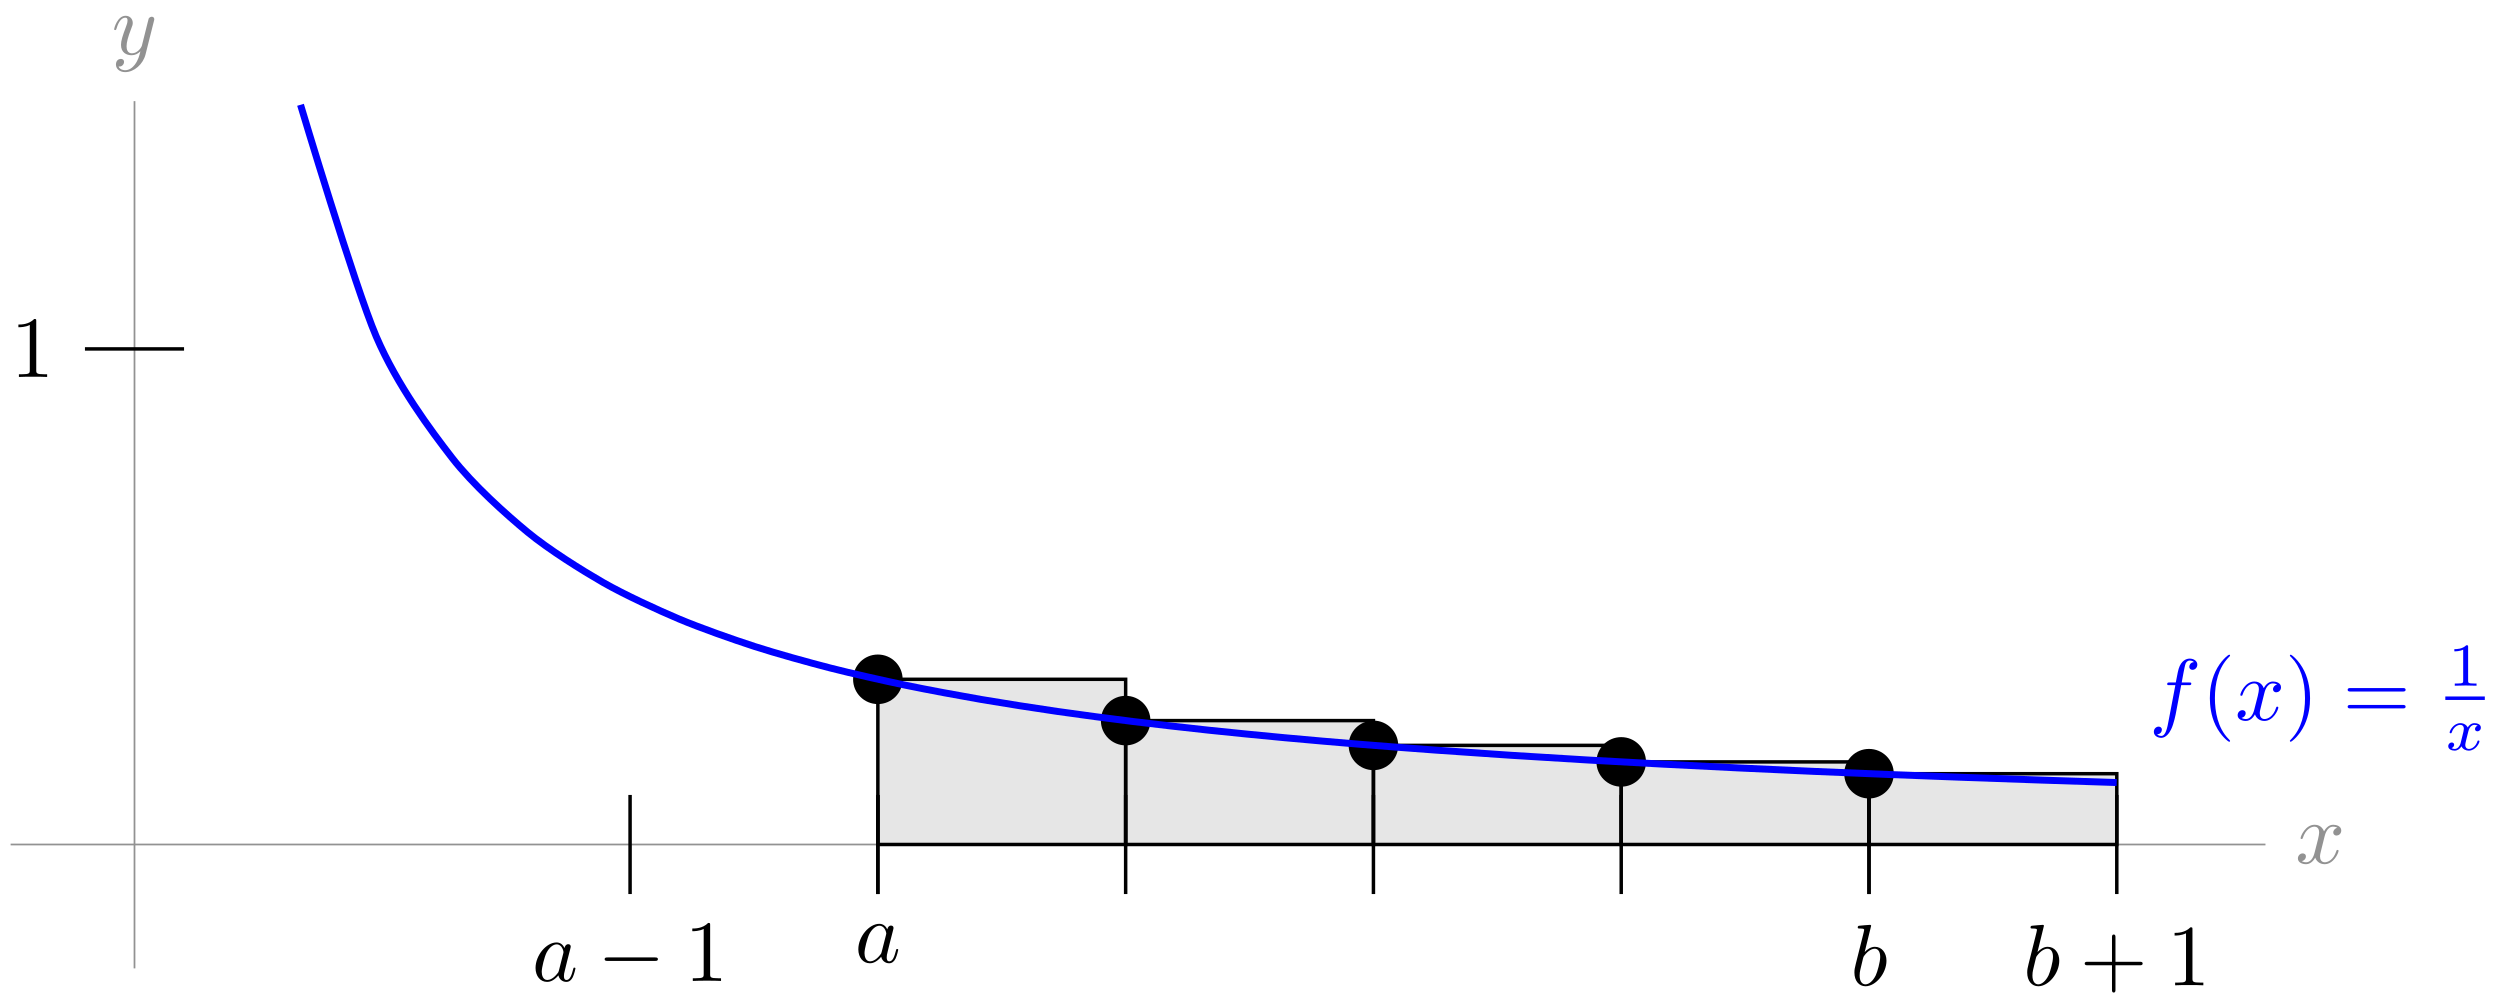 <svg xmlns="http://www.w3.org/2000/svg" xmlns:xlink="http://www.w3.org/1999/xlink" version="1.1" width="286pt" height="115pt" viewBox="0 0 286 115">
<defs>
<path id="font_1_4" d="M.334 .302C.34 .328 .363 .42 .433 .42 .438 .42 .462 .42 .483 .407 .455 .402 .435 .377 .435 .353 .435 .337 .446 .318 .473 .318 .495 .318 .527 .336 .527 .376 .527 .428 .468 .442 .434 .442 .376 .442 .341 .389 .329 .366 .304 .432 .25 .442 .221 .442 .117 .442 .06 .313 .06 .288 .06 .278 .07 .278 .072 .278 .08 .278 .083 .28 .085 .289 .119 .395 .185 .42 .219 .42 .238 .42 .273 .411 .273 .353 .273 .322 .256 .255 .219 .115 .203 .053 .168 .011 .124 .011 .118 .011 .095 .011 .074 .024 .099 .029 .121 .05 .121 .078 .121 .105 .099 .113 .084 .113 .054 .113 .029 .087 .029 .055 .029 .009 .079-.011 .123-.011 .189-.011 .225 .059 .228 .065 .24 .028 .276-.011 .336-.011 .439-.011 .496 .118 .496 .143 .496 .153 .487 .153 .484 .153 .475 .153 .473 .149 .471 .142 .438 .035 .37 .011 .338 .011 .299 .011 .283 .043 .283 .077 .283 .099 .289 .121 .3 .165L.334 .302Z"/>
<path id="font_1_5" d="M.486 .381C.49 .395 .49 .397 .49 .404 .49 .422 .476 .431 .461 .431 .451 .431 .435 .425 .426 .41 .424 .405 .416 .374 .412 .356 .405 .33 .398 .303 .392 .276L.347 .096C.343 .081 .3 .011 .234 .011 .183 .011 .172 .055 .172 .092 .172 .138 .189 .2 .223 .288 .239 .329 .243 .34 .243 .36 .243 .405 .211 .442 .161 .442 .066 .442 .029 .297 .029 .288 .029 .278 .039 .278 .041 .278 .051 .278 .052 .28 .057 .296 .084 .39 .124 .42 .158 .42 .166 .42 .183 .42 .183 .388 .183 .363 .173 .337 .166 .318 .126 .212 .108 .155 .108 .108 .108 .019 .171-.011 .23-.011 .269-.011 .303 .006 .331 .034 .318-.018 .306-.067 .266-.12 .24-.154 .202-.183 .156-.183 .142-.183 .097-.18 .08-.141 .096-.141 .109-.141 .123-.129 .133-.12 .143-.107 .143-.088 .143-.057 .116-.053 .106-.053 .083-.053 .05-.069 .05-.118 .05-.168 .094-.205 .156-.205 .259-.205 .362-.114 .39-.001L.486 .381Z"/>
<path id="font_1_1" d="M.373 .378C.355 .415 .326 .442 .281 .442 .164 .442 .04 .295 .04 .149 .04 .055 .095-.011 .173-.011 .193-.011 .243-.007 .303 .064 .311 .022 .346-.011 .394-.011 .429-.011 .452 .012 .468 .044 .485 .08 .498 .141 .498 .143 .498 .153 .489 .153 .486 .153 .476 .153 .475 .149 .472 .135 .455 .07 .437 .011 .396 .011 .369 .011 .366 .037 .366 .057 .366 .079 .368 .087 .379 .131 .39 .173 .392 .183 .401 .221L.437 .361C.444 .389 .444 .391 .444 .395 .444 .412 .432 .422 .415 .422 .391 .422 .376 .4 .373 .378M.308 .119C.303 .101 .303 .099 .288 .082 .244 .027 .203 .011 .175 .011 .125 .011 .111 .066 .111 .105 .111 .155 .143 .278 .166 .324 .197 .383 .242 .42 .282 .42 .347 .42 .361 .338 .361 .332 .361 .326 .359 .32 .358 .315L.308 .119Z"/>
<path id="font_2_1" d="M.659 .23C.676 .23 .694 .23 .694 .25 .694 .27 .676 .27 .659 .27H.118C.101 .27 .083 .27 .083 .25 .083 .23 .101 .23 .118 .23H.659Z"/>
<path id="font_3_4" d="M.294 .64C.294 .664 .294 .666 .271 .666 .209 .602 .121 .602 .089 .602V.571C.109 .571 .168 .571 .22 .597V.079C.22 .043 .217 .031 .127 .031H.095V0C.13 .003 .217 .003 .257 .003 .297 .003 .384 .003 .419 0V.031H.387C.297 .031 .294 .042 .294 .079V.64Z"/>
<path id="font_1_2" d="M.239 .683C.239 .684 .239 .694 .226 .694 .203 .694 .13 .686 .104 .684 .096 .683 .085 .682 .085 .664 .085 .652 .094 .652 .109 .652 .157 .652 .159 .645 .159 .635 .159 .628 .15 .594 .145 .573L.063 .247C.051 .197 .047 .181 .047 .146 .047 .051 .1-.011 .174-.011 .292-.011 .415 .138 .415 .282 .415 .373 .362 .442 .282 .442 .236 .442 .195 .413 .165 .382L.239 .683M.145 .305C.151 .327 .151 .329 .16 .34 .209 .405 .254 .42 .28 .42 .316 .42 .343 .39 .343 .326 .343 .267 .31 .152 .292 .114 .259 .047 .213 .011 .174 .011 .14 .011 .107 .038 .107 .112 .107 .131 .107 .15 .123 .213L.145 .305Z"/>
<path id="font_3_3" d="M.409 .23H.688C.702 .23 .721 .23 .721 .25 .721 .27 .702 .27 .688 .27H.409V.55C.409 .564 .409 .583 .389 .583 .369 .583 .369 .564 .369 .55V.27H.089C.075 .27 .056 .27 .056 .25 .056 .23 .075 .23 .089 .23H.369V-.05C.369-.064 .369-.083 .389-.083 .409-.083 .409-.064 .409-.05V.23Z"/>
<path id="font_1_3" d="M.367 .4H.453C.473 .4 .483 .4 .483 .42 .483 .431 .473 .431 .456 .431H.373L.394 .545C.398 .566 .412 .637 .418 .649 .427 .668 .444 .683 .465 .683 .469 .683 .495 .683 .514 .665 .47 .661 .46 .626 .46 .611 .46 .588 .478 .576 .497 .576 .523 .576 .552 .598 .552 .636 .552 .682 .506 .705 .465 .705 .431 .705 .368 .687 .338 .588 .332 .567 .329 .557 .305 .431H.236C.217 .431 .206 .431 .206 .412 .206 .4 .215 .4 .234 .4H.3L.225 .005C.207-.092 .19-.183 .138-.183 .134-.183 .109-.183 .09-.165 .136-.162 .145-.126 .145-.111 .145-.088 .127-.076 .108-.076 .082-.076 .053-.098 .053-.136 .053-.181 .097-.205 .138-.205 .193-.205 .233-.146 .251-.108 .283-.045 .306 .076 .307 .083L.367 .4Z"/>
<path id="font_3_1" d="M.331-.24C.331-.237 .331-.235 .314-.218 .189-.092 .157 .097 .157 .25 .157 .424 .195 .598 .318 .723 .331 .735 .331 .737 .331 .74 .331 .747 .327 .75 .321 .75 .311 .75 .221 .682 .162 .555 .111 .445 .099 .334 .099 .25 .099 .172 .11 .051 .165-.062 .225-.185 .311-.25 .321-.25 .327-.25 .331-.247 .331-.24Z"/>
<path id="font_3_2" d="M.289 .25C.289 .328 .278 .449 .223 .562 .163 .685 .077 .75 .067 .75 .061 .75 .057 .746 .057 .74 .057 .737 .057 .735 .076 .717 .174 .618 .231 .459 .231 .25 .231 .079 .194-.097 .07-.223 .057-.235 .057-.237 .057-.24 .057-.246 .061-.25 .067-.25 .077-.25 .167-.182 .226-.055 .277 .055 .289 .166 .289 .25Z"/>
<path id="font_3_5" d="M.687 .327C.702 .327 .721 .327 .721 .347 .721 .367 .702 .367 .688 .367H.089C.075 .367 .056 .367 .056 .347 .056 .327 .075 .327 .09 .327H.687M.688 .133C.702 .133 .721 .133 .721 .153 .721 .173 .702 .173 .687 .173H.09C.075 .173 .056 .173 .056 .153 .056 .133 .075 .133 .089 .133H.688Z"/>
<path id="font_4_1" d="M.335 .636C.335 .663 .333 .664 .305 .664 .241 .601 .15 .6 .109 .6V.564C.133 .564 .199 .564 .254 .592V.082C.254 .049 .254 .036 .154 .036H.116V0C.134 .001 .257 .004 .294 .004 .325 .004 .451 .001 .473 0V.036H.435C.335 .036 .335 .049 .335 .082V.636Z"/>
<path id="font_5_1" d="M.249 .106C.239 .072 .206 .018 .155 .018 .152 .018 .122 .018 .101 .032 .142 .045 .145 .081 .145 .087 .145 .109 .128 .124 .105 .124 .077 .124 .048 .1 .048 .063 .048 .013 .104-.01 .153-.01 .199-.01 .24 .019 .265 .061 .289 .008 .344-.01 .384-.01 .499-.01 .56 .115 .56 .143 .56 .156 .547 .156 .544 .156 .53 .156 .529 .151 .525 .139 .504 .07 .444 .018 .388 .018 .348 .018 .327 .045 .327 .083 .327 .109 .351 .2 .379 .311 .399 .388 .444 .413 .477 .413 .479 .413 .51 .413 .531 .399 .499 .39 .487 .362 .487 .344 .487 .322 .504 .307 .527 .307 .55 .307 .583 .326 .583 .368 .583 .424 .519 .441 .479 .441 .429 .441 .389 .408 .367 .37 .349 .411 .303 .441 .247 .441 .135 .441 .071 .318 .071 .288 .071 .275 .085 .275 .088 .275 .101 .275 .102 .279 .107 .292 .132 .37 .195 .413 .244 .413 .277 .413 .304 .395 .304 .347 .304 .327 .292 .277 .283 .243L.249 .106Z"/>
</defs>
<path transform="matrix(1,0,0,-1,15.387,96.61)" stroke-width=".199" stroke-linecap="butt" stroke-miterlimit="10" stroke-linejoin="miter" fill="none" stroke="#929292" d="M-14.173 0H243.783"/>
<use data-text="x" xlink:href="#font_1_4" transform="matrix(9.963,0,0,-9.963,262.59,98.755)" fill="#929292"/>
<path transform="matrix(1,0,0,-1,15.387,96.61)" stroke-width=".199" stroke-linecap="butt" stroke-miterlimit="10" stroke-linejoin="miter" fill="none" stroke="#929292" d="M0-14.173V85.04"/>
<use data-text="y" xlink:href="#font_1_5" transform="matrix(9.963,0,0,-9.963,12.766,6.209)" fill="#929292"/>
<path transform="matrix(1,0,0,-1,15.387,96.61)" stroke-width=".399" stroke-linecap="butt" stroke-miterlimit="10" stroke-linejoin="miter" fill="none" stroke="#000000" d="M56.694 5.669V-5.669"/>
<use data-text="a" xlink:href="#font_1_1" transform="matrix(9.963,0,0,-9.963,60.868,112.22)"/>
<use data-text="&#x2212;" xlink:href="#font_2_1" transform="matrix(9.963,0,0,-9.963,68.348,112.22)"/>
<use data-text="1" xlink:href="#font_3_4" transform="matrix(9.963,0,0,-9.963,78.311,112.22)"/>
<path transform="matrix(1,0,0,-1,15.387,96.61)" stroke-width=".399" stroke-linecap="butt" stroke-miterlimit="10" stroke-linejoin="miter" fill="none" stroke="#000000" d="M226.774 5.669V-5.669"/>
<use data-text="b" xlink:href="#font_1_2" transform="matrix(9.963,0,0,-9.963,231.445,112.718)"/>
<use data-text="+" xlink:href="#font_3_3" transform="matrix(9.963,0,0,-9.963,237.935,112.718)"/>
<use data-text="1" xlink:href="#font_3_4" transform="matrix(9.963,0,0,-9.963,247.888,112.718)"/>
<path transform="matrix(1,0,0,-1,15.387,96.61)" stroke-width=".399" stroke-linecap="butt" stroke-miterlimit="10" stroke-linejoin="miter" fill="none" stroke="#000000" d="M85.04 5.669V-5.669"/>
<use data-text="a" xlink:href="#font_1_1" transform="matrix(9.963,0,0,-9.963,97.794,110.089)"/>
<path transform="matrix(1,0,0,-1,15.387,96.61)" stroke-width=".399" stroke-linecap="butt" stroke-miterlimit="10" stroke-linejoin="miter" fill="none" stroke="#000000" d="M198.428 5.669V-5.669"/>
<use data-text="b" xlink:href="#font_1_2" transform="matrix(9.963,0,0,-9.963,211.677,112.718)"/>
<path transform="matrix(1,0,0,-1,15.387,96.61)" stroke-width=".399" stroke-linecap="butt" stroke-miterlimit="10" stroke-linejoin="miter" fill="none" stroke="#000000" d="M85.04 5.669V-5.669"/>
<path transform="matrix(1,0,0,-1,15.387,96.61)" stroke-width=".399" stroke-linecap="butt" stroke-miterlimit="10" stroke-linejoin="miter" fill="none" stroke="#000000" d="M85.04 18.898"/>
<path transform="matrix(1,0,0,-1,15.387,96.61)" d="M87.875 18.898C87.875 20.463 86.606 21.732 85.04 21.732 83.475 21.732 82.206 20.463 82.206 18.898 82.206 17.332 83.475 16.063 85.04 16.063 86.606 16.063 87.875 17.332 87.875 18.898ZM85.04 18.898"/>
<path transform="matrix(1,0,0,-1,15.387,96.61)" d="M85.04 18.898V0H113.387V18.898ZM113.387 0" fill-opacity=".1"/>
<path transform="matrix(1,0,0,-1,15.387,96.61)" stroke-width=".399" stroke-linecap="butt" stroke-miterlimit="10" stroke-linejoin="miter" fill="none" stroke="#000000" d="M85.04 18.898V0H113.387V18.898ZM113.387 0"/>
<path transform="matrix(1,0,0,-1,15.387,96.61)" stroke-width=".399" stroke-linecap="butt" stroke-miterlimit="10" stroke-linejoin="miter" fill="none" stroke="#000000" d="M113.387 5.669V-5.669"/>
<path transform="matrix(1,0,0,-1,15.387,96.61)" stroke-width=".399" stroke-linecap="butt" stroke-miterlimit="10" stroke-linejoin="miter" fill="none" stroke="#000000" d="M113.387 14.173"/>
<path transform="matrix(1,0,0,-1,15.387,96.61)" d="M116.222 14.173C116.222 15.739 114.953 17.008 113.387 17.008 111.822 17.008 110.553 15.739 110.553 14.173 110.553 12.608 111.822 11.339 113.387 11.339 114.953 11.339 116.222 12.608 116.222 14.173ZM113.387 14.173"/>
<path transform="matrix(1,0,0,-1,15.387,96.61)" d="M113.387 14.173V0H141.734V14.173ZM141.734 0" fill-opacity=".1"/>
<path transform="matrix(1,0,0,-1,15.387,96.61)" stroke-width=".399" stroke-linecap="butt" stroke-miterlimit="10" stroke-linejoin="miter" fill="none" stroke="#000000" d="M113.387 14.173V0H141.734V14.173ZM141.734 0"/>
<path transform="matrix(1,0,0,-1,15.387,96.61)" stroke-width=".399" stroke-linecap="butt" stroke-miterlimit="10" stroke-linejoin="miter" fill="none" stroke="#000000" d="M141.734 5.669V-5.669"/>
<path transform="matrix(1,0,0,-1,15.387,96.61)" stroke-width=".399" stroke-linecap="butt" stroke-miterlimit="10" stroke-linejoin="miter" fill="none" stroke="#000000" d="M141.734 11.339"/>
<path transform="matrix(1,0,0,-1,15.387,96.61)" d="M144.569 11.339C144.569 12.904 143.3 14.173 141.734 14.173 140.168 14.173 138.899 12.904 138.899 11.339 138.899 9.773 140.168 8.504 141.734 8.504 143.3 8.504 144.569 9.773 144.569 11.339ZM141.734 11.339"/>
<path transform="matrix(1,0,0,-1,15.387,96.61)" d="M141.734 11.339V0H170.081V11.339ZM170.081 0" fill-opacity=".1"/>
<path transform="matrix(1,0,0,-1,15.387,96.61)" stroke-width=".399" stroke-linecap="butt" stroke-miterlimit="10" stroke-linejoin="miter" fill="none" stroke="#000000" d="M141.734 11.339V0H170.081V11.339ZM170.081 0"/>
<path transform="matrix(1,0,0,-1,15.387,96.61)" stroke-width=".399" stroke-linecap="butt" stroke-miterlimit="10" stroke-linejoin="miter" fill="none" stroke="#000000" d="M170.081 5.669V-5.669"/>
<path transform="matrix(1,0,0,-1,15.387,96.61)" stroke-width=".399" stroke-linecap="butt" stroke-miterlimit="10" stroke-linejoin="miter" fill="none" stroke="#000000" d="M170.081 9.449"/>
<path transform="matrix(1,0,0,-1,15.387,96.61)" d="M172.916 9.449C172.916 11.014 171.646 12.283 170.081 12.283 168.515 12.283 167.246 11.014 167.246 9.449 167.246 7.883 168.515 6.614 170.081 6.614 171.646 6.614 172.916 7.883 172.916 9.449ZM170.081 9.449"/>
<path transform="matrix(1,0,0,-1,15.387,96.61)" d="M170.081 9.449V0H198.428V9.449ZM198.428 0" fill-opacity=".1"/>
<path transform="matrix(1,0,0,-1,15.387,96.61)" stroke-width=".399" stroke-linecap="butt" stroke-miterlimit="10" stroke-linejoin="miter" fill="none" stroke="#000000" d="M170.081 9.449V0H198.428V9.449ZM198.428 0"/>
<path transform="matrix(1,0,0,-1,15.387,96.61)" stroke-width=".399" stroke-linecap="butt" stroke-miterlimit="10" stroke-linejoin="miter" fill="none" stroke="#000000" d="M198.428 5.669V-5.669"/>
<path transform="matrix(1,0,0,-1,15.387,96.61)" stroke-width=".399" stroke-linecap="butt" stroke-miterlimit="10" stroke-linejoin="miter" fill="none" stroke="#000000" d="M198.428 8.099"/>
<path transform="matrix(1,0,0,-1,15.387,96.61)" d="M201.262 8.099C201.262 9.664 199.993 10.934 198.428 10.934 196.862 10.934 195.593 9.664 195.593 8.099 195.593 6.533 196.862 5.264 198.428 5.264 199.993 5.264 201.262 6.533 201.262 8.099ZM198.428 8.099"/>
<path transform="matrix(1,0,0,-1,15.387,96.61)" d="M198.428 8.099V0H226.774V8.099ZM226.774 0" fill-opacity=".1"/>
<path transform="matrix(1,0,0,-1,15.387,96.61)" stroke-width=".399" stroke-linecap="butt" stroke-miterlimit="10" stroke-linejoin="miter" fill="none" stroke="#000000" d="M198.428 8.099V0H226.774V8.099ZM226.774 0"/>
<path transform="matrix(1,0,0,-1,15.387,96.61)" stroke-width=".399" stroke-linecap="butt" stroke-miterlimit="10" stroke-linejoin="miter" fill="none" stroke="#000000" d="M5.669 56.694H-5.669"/>
<use data-text="1" xlink:href="#font_3_4" transform="matrix(9.963,0,0,-9.963,1.217,43.125)"/>
<path transform="matrix(1,0,0,-1,15.387,96.61)" stroke-width=".797" stroke-linecap="butt" stroke-miterlimit="10" stroke-linejoin="miter" fill="none" stroke="#0000ff" d="M18.992 84.622C18.992 84.622 25.247 63.721 27.65 58.122 30.052 52.522 33.904 47.369 36.307 44.263 38.709 41.158 42.562 37.723 44.964 35.74 47.366 33.756 51.219 31.347 53.621 29.968 56.024 28.59 59.876 26.819 62.279 25.804 64.681 24.789 68.533 23.434 70.936 22.655 73.338 21.877 77.191 20.808 79.593 20.192 81.995 19.575 85.848 18.711 88.25 18.211 90.653 17.71 94.505 16.999 96.908 16.584 99.31 16.17 103.162 15.573 105.565 15.224 107.967 14.875 111.82 14.367 114.222 14.07 116.624 13.772 120.477 13.335 122.879 13.078 125.282 12.821 129.134 12.442 131.537 12.218 133.939 11.994 137.791 11.661 140.194 11.464 142.596 11.266 146.449 10.972 148.851 10.797 151.253 10.623 155.106 10.359 157.508 10.203 159.911 10.047 163.763 9.812 166.166 9.672 168.568 9.531 172.42 9.319 174.823 9.193 177.225 9.066 181.078 8.874 183.48 8.759 185.882 8.644 189.735 8.469 192.137 8.364 194.54 8.26 198.392 8.1 200.795 8.004 203.197 7.908 207.049 7.761 209.452 7.673 211.854 7.585 215.707 7.45 218.109 7.369 220.511 7.287 226.766 7.087 226.766 7.087"/>
<use data-text="f" xlink:href="#font_1_3" transform="matrix(9.963,0,0,-9.963,245.872,82.368)" fill="#0000ff"/>
<use data-text="(" xlink:href="#font_3_1" transform="matrix(9.963,0,0,-9.963,251.822,82.368)" fill="#0000ff"/>
<use data-text="x" xlink:href="#font_1_4" transform="matrix(9.963,0,0,-9.963,255.697,82.368)" fill="#0000ff"/>
<use data-text=")" xlink:href="#font_3_2" transform="matrix(9.963,0,0,-9.963,261.391,82.368)" fill="#0000ff"/>
<use data-text="=" xlink:href="#font_3_5" transform="matrix(9.963,0,0,-9.963,268.016,82.368)" fill="#0000ff"/>
<use data-text="1" xlink:href="#font_4_1" transform="matrix(6.974,0,0,-6.974,280.017,78.446)" fill="#0000ff"/>
<path transform="matrix(1,0,0,-1,145.485,-1.244)" stroke-width=".399" stroke-linecap="butt" stroke-miterlimit="10" stroke-linejoin="miter" fill="none" stroke="#0000ff" d="M134.259-81.12H138.777"/>
<use data-text="x" xlink:href="#font_5_1" transform="matrix(6.974,0,0,-6.974,279.744,85.804)" fill="#0000ff"/>
</svg>

